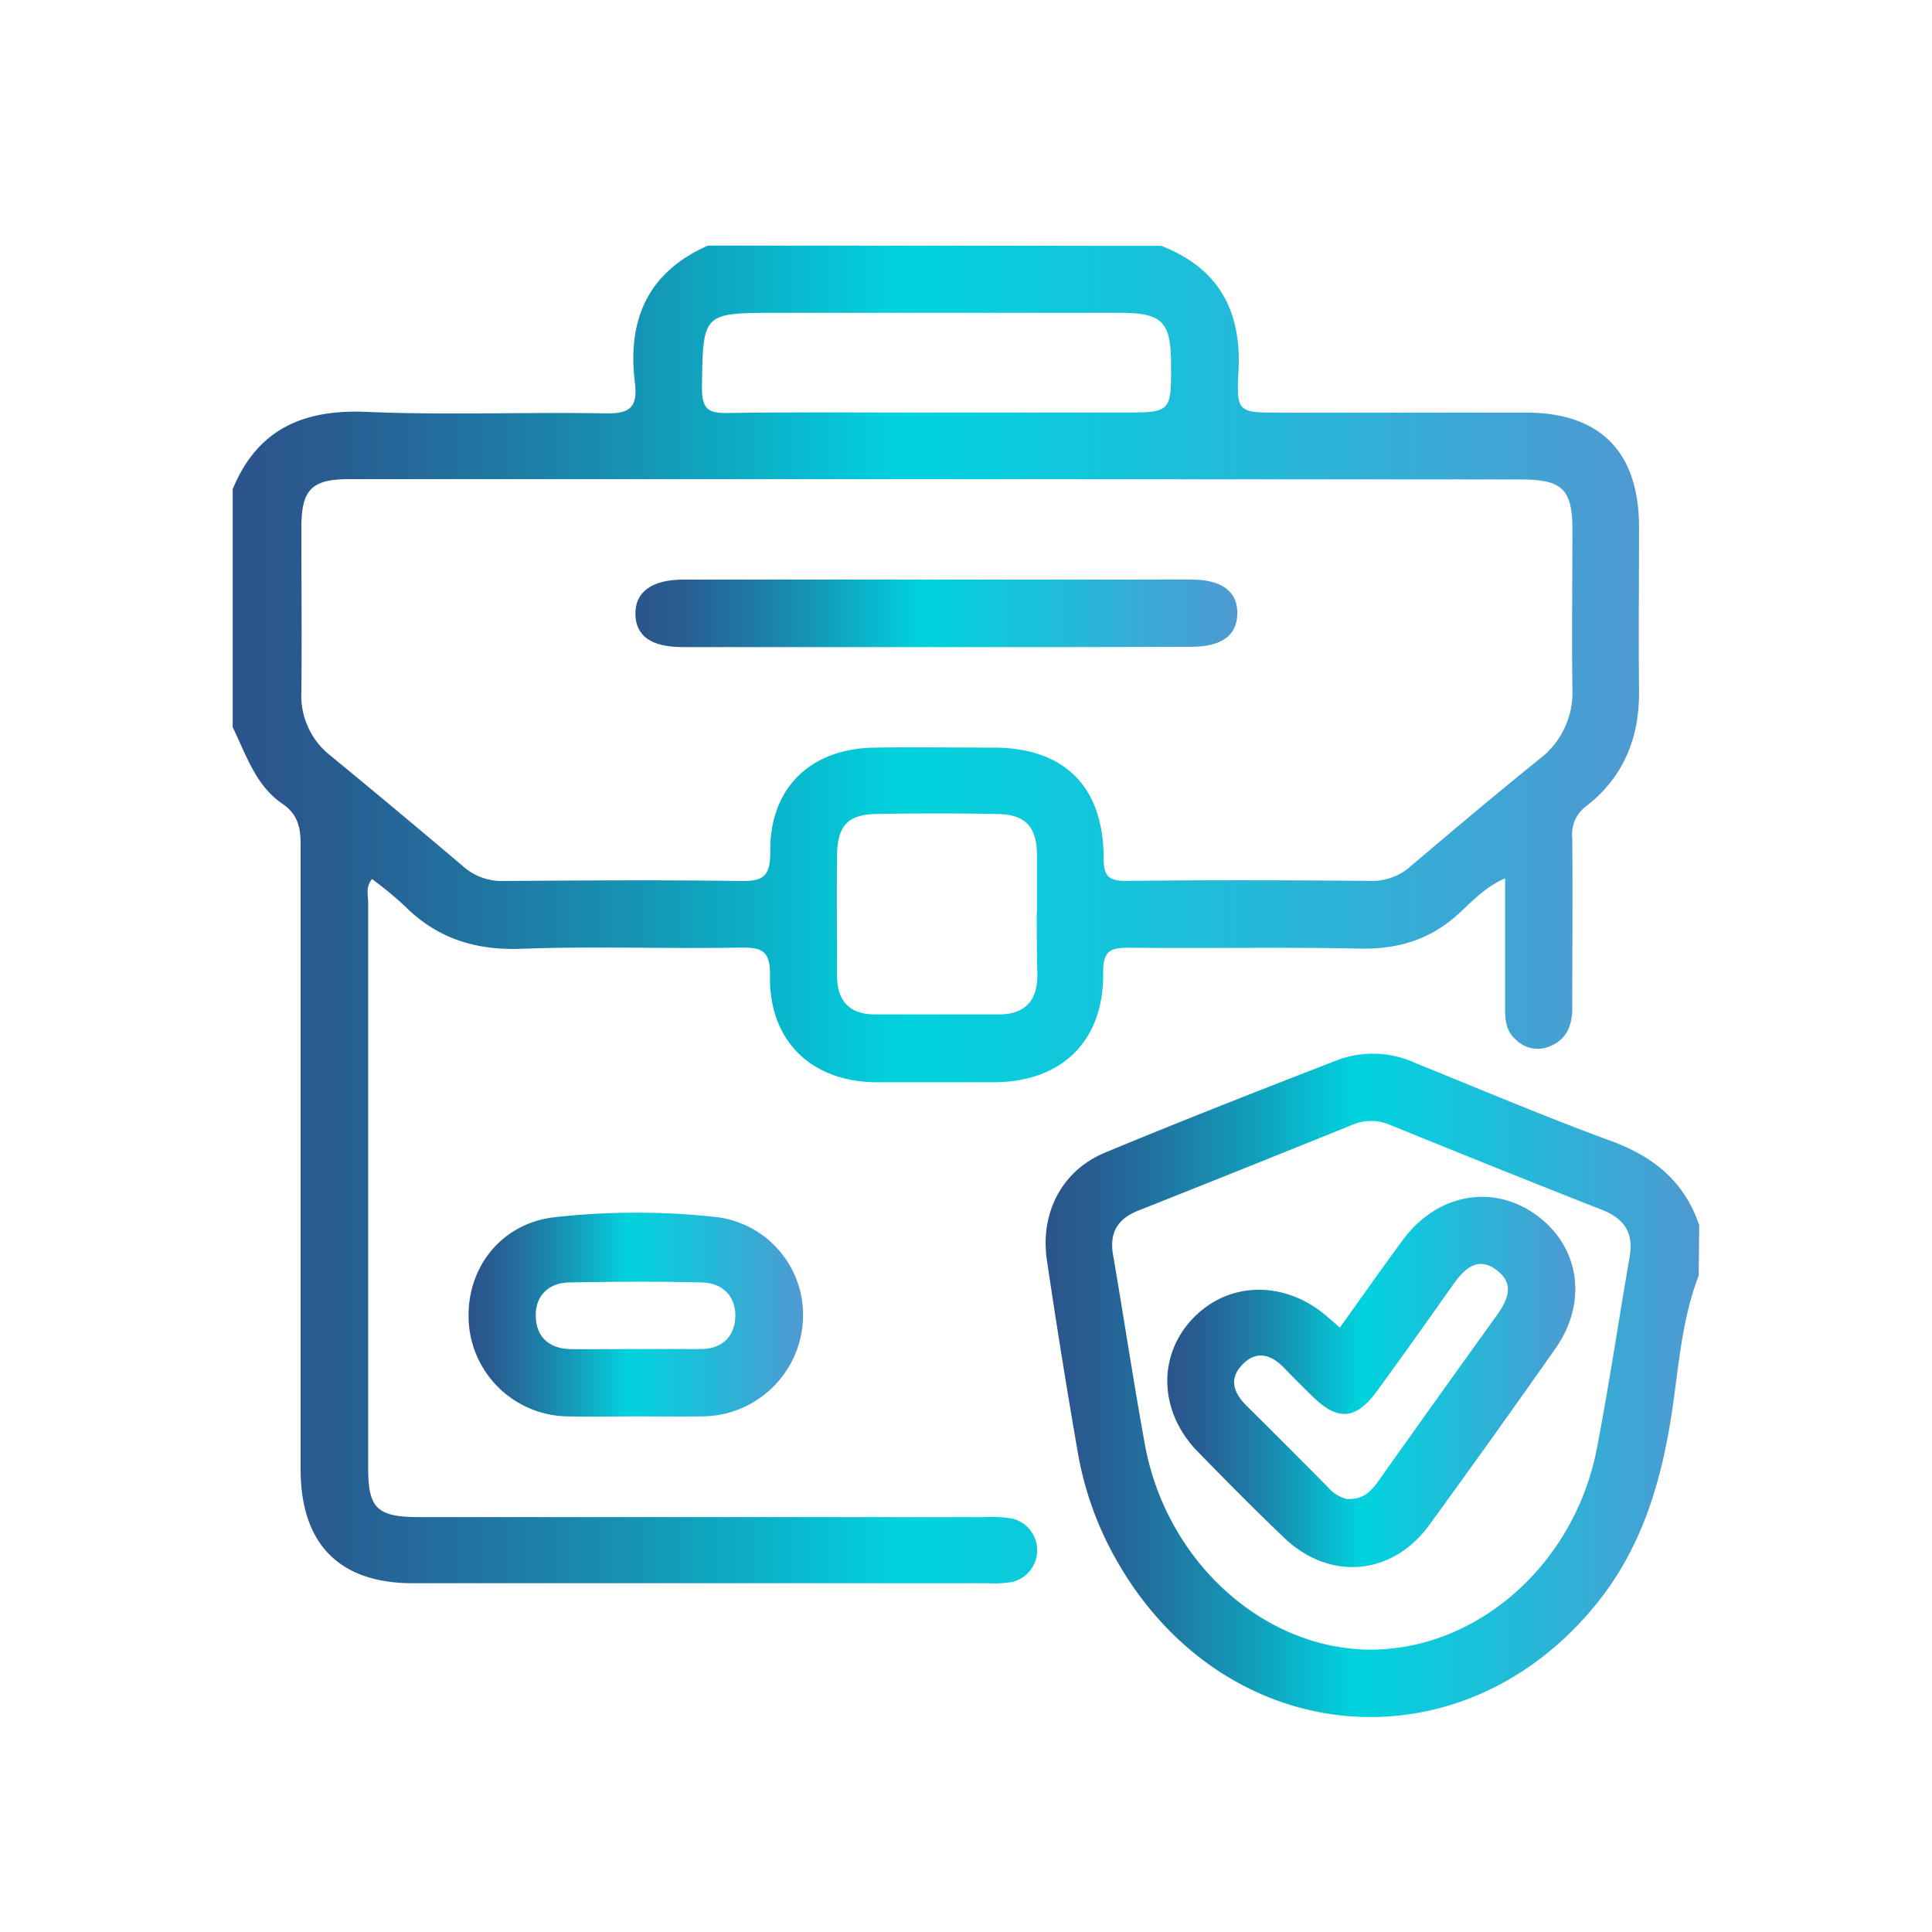 <svg xmlns="http://www.w3.org/2000/svg" xmlns:xlink="http://www.w3.org/1999/xlink" id="Layer_1" data-name="Layer 1" viewBox="0 0 250 250"><defs><style>.cls-1{fill:url(#linear-gradient);}.cls-2{fill:url(#linear-gradient-2);}.cls-3{fill:url(#linear-gradient-3);}.cls-4{fill:url(#linear-gradient-4);}.cls-5{fill:url(#linear-gradient-5);}</style><linearGradient id="linear-gradient" x1="30.19" y1="118.32" x2="212.09" y2="118.32" gradientUnits="userSpaceOnUse"><stop offset="0" stop-color="#2b548c"></stop><stop offset="0.07" stop-color="#285c91"></stop><stop offset="0.17" stop-color="#2173a0"></stop><stop offset="0.3" stop-color="#1498b8"></stop><stop offset="0.45" stop-color="#03cad8"></stop><stop offset="0.48" stop-color="#00d3de"></stop><stop offset="0.7" stop-color="#20bcd9"></stop><stop offset="1" stop-color="#4f99d2"></stop></linearGradient><linearGradient id="linear-gradient-2" x1="135.26" y1="179.24" x2="219.81" y2="179.24" xlink:href="#linear-gradient"></linearGradient><linearGradient id="linear-gradient-3" x1="60.63" y1="170.11" x2="103.94" y2="170.11" xlink:href="#linear-gradient"></linearGradient><linearGradient id="linear-gradient-4" x1="82.22" y1="79.37" x2="160.11" y2="79.37" xlink:href="#linear-gradient"></linearGradient><linearGradient id="linear-gradient-5" x1="151.05" y1="178.83" x2="203.81" y2="178.83" xlink:href="#linear-gradient"></linearGradient></defs><path class="cls-1" d="M150.26,31.81c7.44,2.89,10.41,8.39,10,16.23-.29,5.33-.05,5.35,5.36,5.35q15.92,0,31.84,0c9.58,0,14.59,5.05,14.63,14.71,0,7.08-.07,14.16,0,21.23.08,6.13-2,11.25-6.85,15a4.48,4.48,0,0,0-1.79,4.08c.07,7.32,0,14.64,0,22,0,2.24-.67,4.07-2.93,5a4,4,0,0,1-4.39-.9c-1.23-1.06-1.38-2.49-1.37-4,0-5.47,0-10.94,0-16.85-2.51,1.09-4.17,2.86-5.85,4.43-3.71,3.46-7.94,4.77-13,4.66-9.87-.22-19.76,0-29.64-.12-2.52,0-3.56.3-3.52,3.26.1,8.82-5.35,14.11-14.09,14.15-5.13,0-10.25,0-15.37,0-8.34-.08-13.81-5.4-13.65-13.77.06-3.27-1.08-3.71-3.94-3.65-9.39.17-18.79-.2-28.17.15-6,.23-11-1.33-15.23-5.6a48.54,48.54,0,0,0-4.16-3.42c-.86,1.06-.5,2.06-.5,3q0,36.6,0,73.21c0,5.21,1.15,6.34,6.53,6.35h73.21a16.84,16.84,0,0,1,3.63.2,4.22,4.22,0,0,1,0,8.19,14.89,14.89,0,0,1-3.28.17q-37.14,0-74.3,0c-9.53,0-14.52-5.07-14.53-14.75q0-40.44,0-80.89c0-2.25-.42-3.91-2.38-5.24-3.47-2.38-4.67-6.34-6.41-9.89V63.3c3.23-7.84,9.22-10.37,17.43-10,10.22.44,20.47,0,30.7.19,3.22.08,4.32-.73,3.91-4-1-8.08,1.67-14.28,9.46-17.71ZM121,62H45.24C40.3,62,39,63.34,39,68.3c0,7.07.07,14.14,0,21.21a9.85,9.85,0,0,0,3.79,8.29q8.61,7.07,17.12,14.29A7.56,7.56,0,0,0,65.17,114c10.24-.07,20.48-.15,30.72,0,3.06.06,3.81-.81,3.78-3.82-.07-8.22,5.2-13.33,13.51-13.44,5.12-.08,10.24,0,15.36,0,9.15,0,14.24,5,14.27,14.25,0,2.39.62,3,3,3,10.48-.13,21-.1,31.45,0a7.56,7.56,0,0,0,5.31-1.92c5.48-4.66,11-9.3,16.57-13.8a10.82,10.82,0,0,0,4.33-9.17c-.1-6.83,0-13.66,0-20.49,0-5.33-1.29-6.57-6.77-6.57Zm.1-8.62H145.2c6.36,0,6.36,0,6.33-6.3,0-5.47-1.15-6.6-6.64-6.6H100.62c-9.78,0-9.64,0-9.79,9.69,0,3,1,3.31,3.53,3.27C103.26,53.31,112.16,53.39,121.06,53.39Zm13.09,64.85c0-2.56,0-5.12,0-7.68-.07-3.59-1.52-5.15-5.08-5.22q-7.86-.14-15.72,0c-3.65.07-5,1.49-5.07,5.21-.08,5.24,0,10.48,0,15.72,0,3.23,1.57,5,4.9,5,5.37,0,10.73,0,16.09,0,3.28,0,4.91-1.76,4.93-5C134.17,123.61,134.16,120.92,134.15,118.24Z"></path><path class="cls-2" d="M219.81,165.06c-2.28,5.92-2.61,12.24-3.58,18.41-1.38,8.68-3.88,16.82-9.44,23.8-17.44,21.89-48.2,19.3-62.24-5.25a42.86,42.86,0,0,1-5.07-14q-2.16-12.42-4-24.88c-.94-6.16,1.92-11.68,7.53-14,10-4.15,20.07-8.1,30.15-12a13.12,13.12,0,0,1,10,.42c8.34,3.37,16.63,6.89,25.08,10,5.62,2,9.72,5.27,11.64,11Zm-42.45,48.4c13.78,0,26.36-11,29.27-26,1.59-8.25,2.81-16.57,4.25-24.85.52-3-.64-4.87-3.45-6q-13.74-5.42-27.44-11a6.2,6.2,0,0,0-4.94-.08q-13.87,5.61-27.77,11.13c-2.65,1.05-3.75,2.83-3.25,5.71,1.4,8.16,2.63,16.35,4.11,24.5C150.89,202.05,163.5,213.43,177.36,213.46Z"></path><path class="cls-3" d="M82.23,183.28c-2.93,0-5.86.08-8.79,0a13,13,0,0,1-12.78-12.11c-.45-6.86,4-12.8,11-13.65a95.16,95.16,0,0,1,20.8-.06,12.75,12.75,0,0,1,11.44,13.37,13.13,13.13,0,0,1-13.28,12.45C87.84,183.32,85,183.28,82.23,183.28Zm-.36-8.71c2.91,0,5.83,0,8.75,0,2.77,0,4.45-1.57,4.53-4.2s-1.66-4.36-4.33-4.42c-5.71-.14-11.43-.11-17.14,0-2.72.05-4.42,1.73-4.35,4.39s1.74,4.19,4.51,4.23S79.19,174.56,81.87,174.57Z"></path><path class="cls-4" d="M121.21,83.73q-16.45,0-32.92,0c-4,0-6-1.42-6.07-4.22S84.22,75,88.4,75h65.84c3.88,0,5.92,1.57,5.87,4.41s-2.06,4.29-6,4.29Q137.68,83.75,121.21,83.73Z"></path><path class="cls-5" d="M173.38,171.79c2.76-3.85,5.41-7.64,8.16-11.36,4.43-6,11.71-7.28,17.32-3.16s6.58,11.3,2.42,17.22q-8.09,11.52-16.37,22.9c-4.8,6.53-12.87,7.2-18.74,1.6-3.8-3.62-7.48-7.36-11.15-11.11-5.09-5.19-5.3-12.52-.57-17.37s12.07-4.79,17.45,0Zm1,22.18c2.17.07,3.14-1.13,4.09-2.47q7.5-10.58,15.08-21.1c1.49-2.07,2.57-4.2.12-6.05s-4.21-.15-5.67,1.92c-3.22,4.57-6.47,9.14-9.77,13.67-2.73,3.76-5.09,4-8.36.78-1.22-1.19-2.43-2.39-3.61-3.62-1.65-1.73-3.52-2.46-5.4-.62s-1.29,3.71.43,5.41q5.34,5.28,10.6,10.61A4.71,4.71,0,0,0,174.39,194Z"></path></svg>